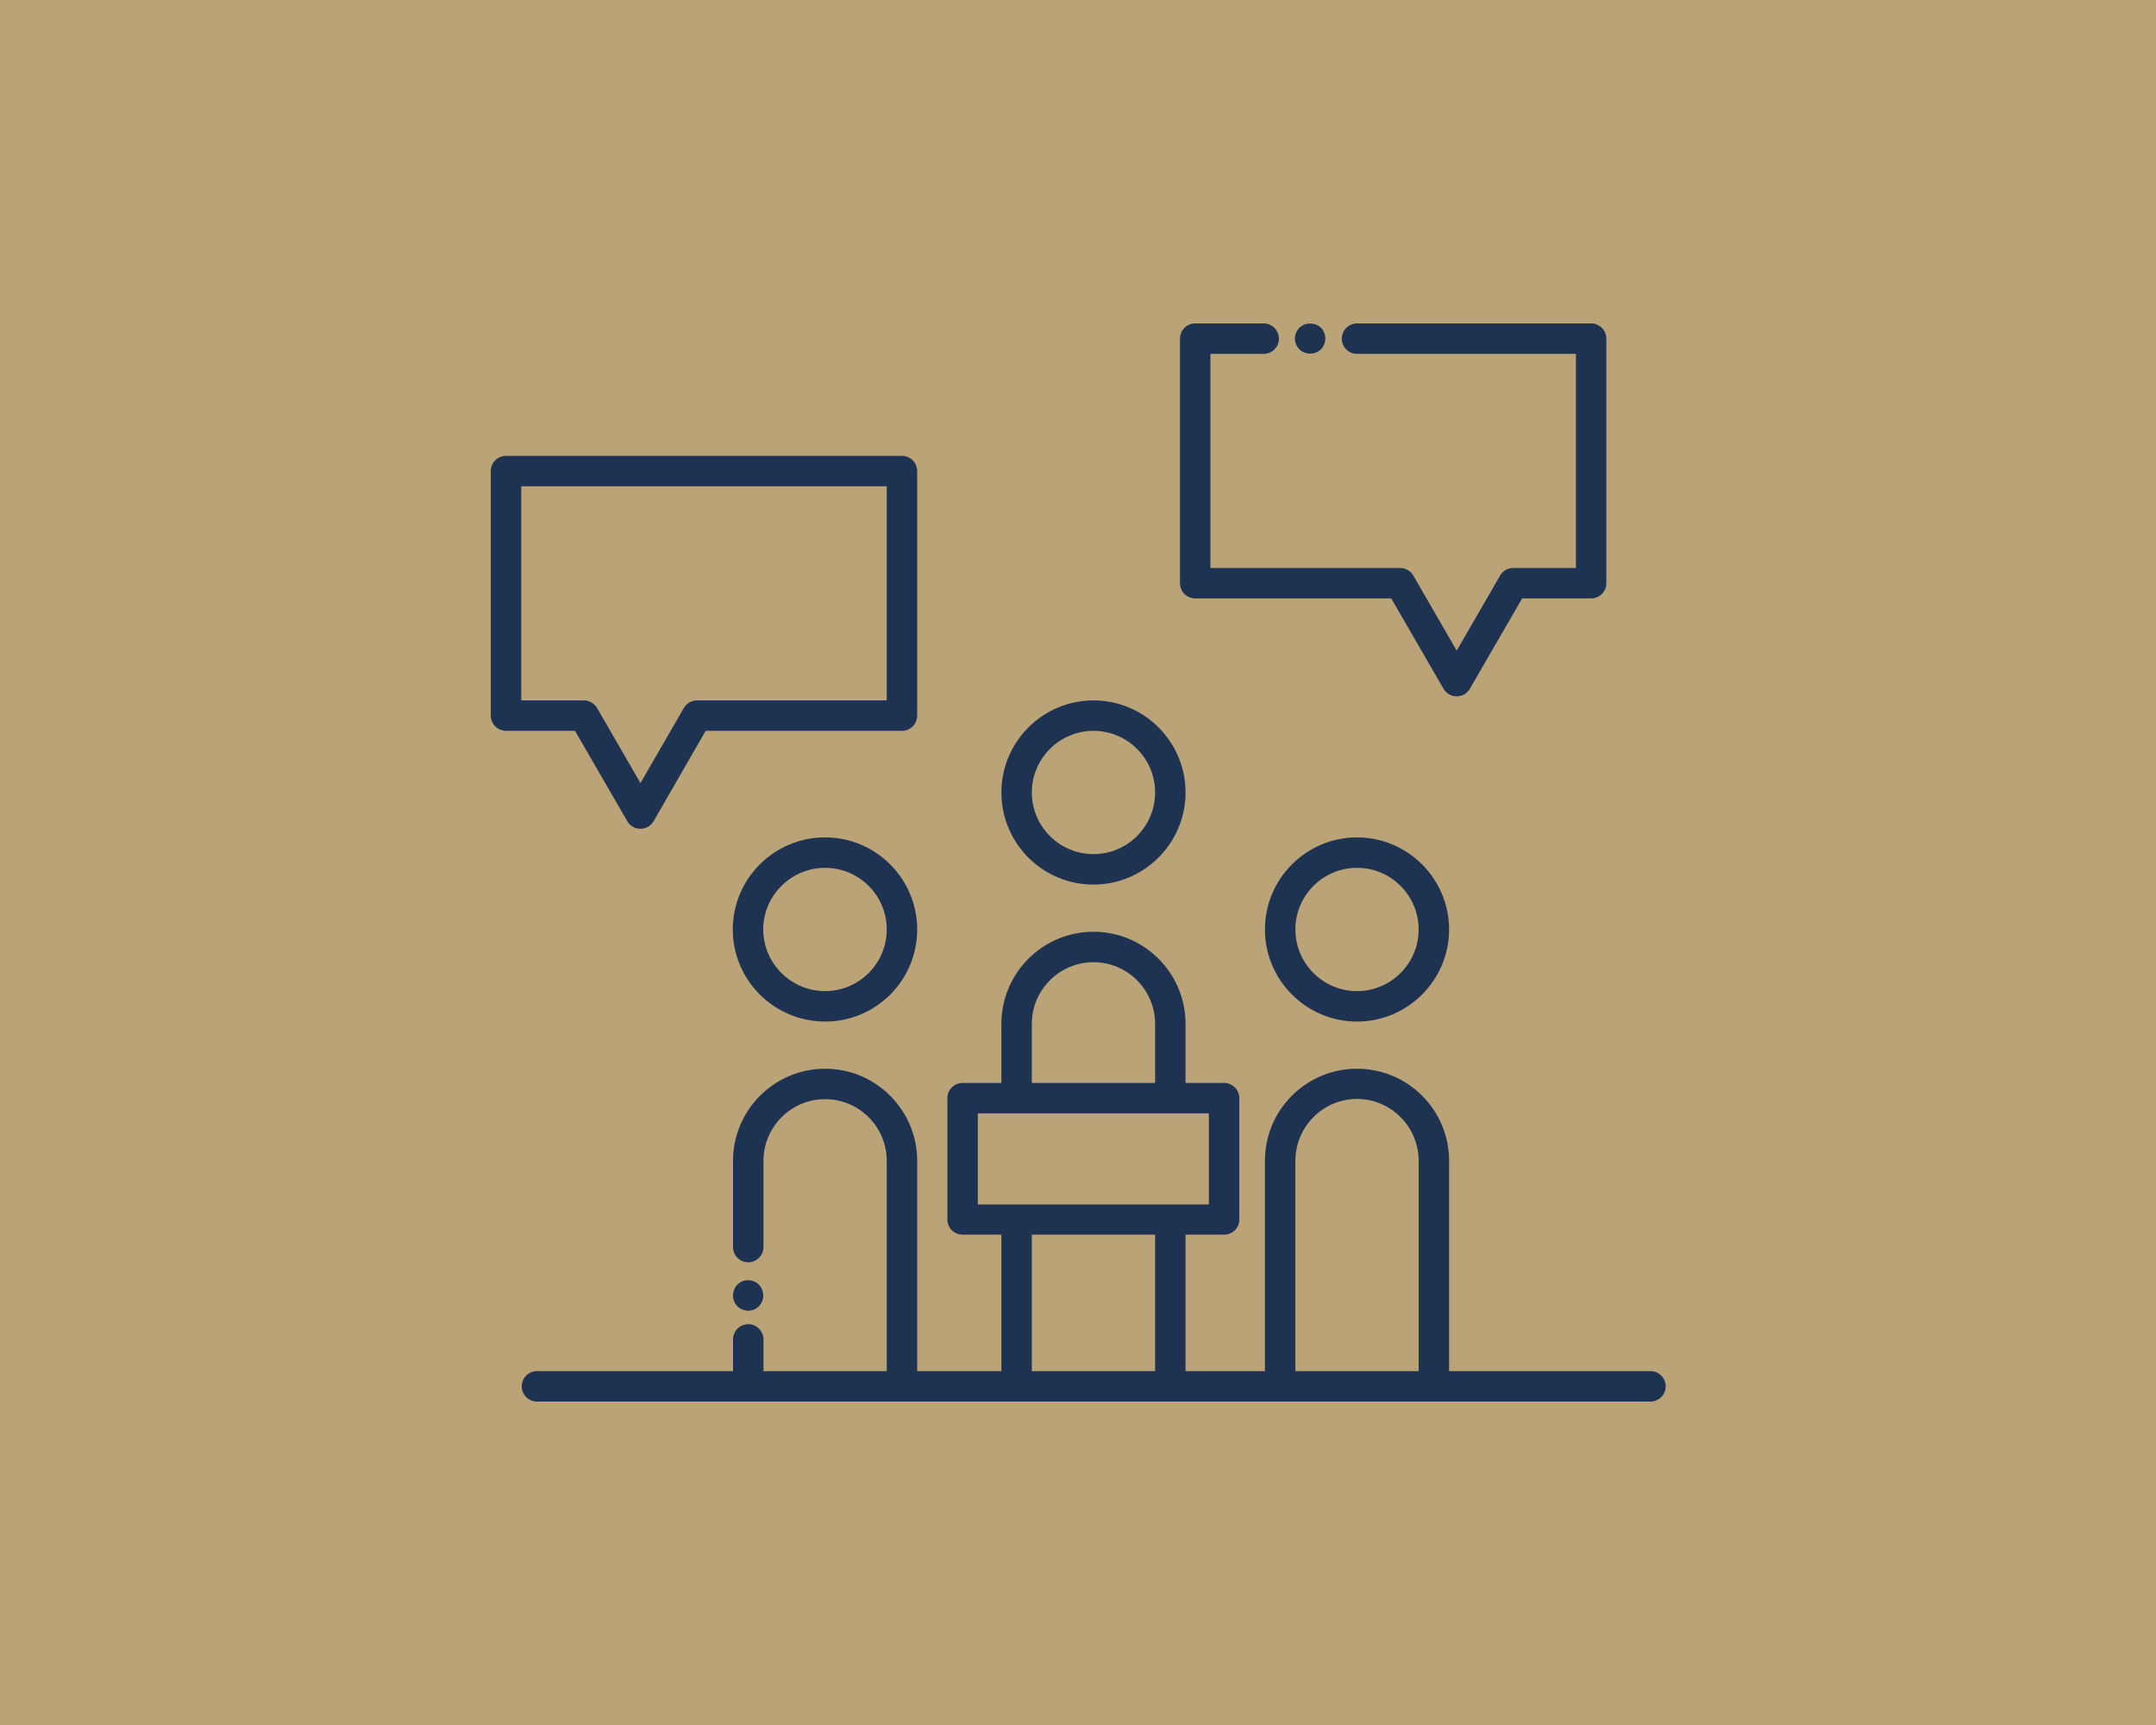 <?xml version="1.0" encoding="UTF-8"?>
<svg id="Layer_1" data-name="Layer 1" xmlns="http://www.w3.org/2000/svg" viewBox="0 0 85 68">
  <defs>
    <style>
      .cls-1 {
        fill: #baa377;
      }

      .cls-2 {
        fill: #1e3251;
      }
    </style>
  </defs>
  <g id="Group_59" data-name="Group 59">
    <g id="Group_54" data-name="Group 54">
      <rect id="Rectangle_24" data-name="Rectangle 24" class="cls-1" width="85" height="68"/>
    </g>
  </g>
  <g>
    <path class="cls-2" d="M29.26,51.62c.08.03.15.05.23.05.16,0,.32-.06.43-.18.11-.11.17-.26.17-.42s-.06-.31-.17-.43c-.17-.17-.44-.22-.66-.13-.07.03-.13.08-.19.13-.11.11-.17.27-.17.43s.06.31.17.42c.06.06.12.1.19.13Z"/>
    <path class="cls-2" d="M32.53,33.01c-2.01,0-3.64,1.63-3.64,3.63s1.63,3.63,3.64,3.63,3.63-1.63,3.63-3.63-1.63-3.63-3.63-3.63ZM32.53,39.07c-1.34,0-2.44-1.09-2.44-2.43s1.1-2.43,2.44-2.43,2.43,1.09,2.43,2.43-1.09,2.43-2.43,2.43Z"/>
    <path class="cls-2" d="M53.5,33.01c-2,0-3.63,1.63-3.63,3.63s1.63,3.63,3.63,3.63,3.63-1.63,3.63-3.63-1.63-3.63-3.63-3.63ZM53.5,39.07c-1.34,0-2.43-1.09-2.43-2.43s1.09-2.43,2.43-2.43,2.43,1.09,2.43,2.43-1.09,2.43-2.43,2.43Z"/>
    <path class="cls-2" d="M43.11,34.87c2,0,3.63-1.63,3.63-3.63s-1.63-3.63-3.63-3.63-3.63,1.63-3.63,3.63,1.62,3.63,3.63,3.63ZM43.11,28.81c1.34,0,2.43,1.09,2.43,2.43s-1.09,2.43-2.43,2.43-2.43-1.09-2.43-2.43,1.09-2.43,2.43-2.43Z"/>
    <path class="cls-2" d="M65.05,54.05h-7.92v-8.29c0-2.01-1.63-3.63-3.63-3.63s-3.63,1.62-3.63,3.63v8.29h-3.13v-5.38h1.52c.33,0,.6-.26.6-.6v-4.78c0-.33-.27-.6-.6-.6h-1.52v-2.33c0-2-1.63-3.63-3.63-3.63s-3.63,1.63-3.63,3.63v2.33h-1.53c-.33,0-.6.27-.6.6v4.78c0,.34.27.6.6.6h1.53v5.38h-3.32v-8.29c0-2-1.63-3.63-3.63-3.63s-3.63,1.63-3.63,3.63v3.4c0,.33.27.6.6.6s.6-.27.6-.6v-3.4c0-1.34,1.09-2.43,2.43-2.43s2.43,1.09,2.43,2.43v8.29h-4.86v-1.25c0-.33-.27-.6-.6-.6s-.6.27-.6.6v1.25h-7.73c-.33,0-.6.27-.6.6s.27.6.6.6h43.9c.33,0,.6-.27.6-.6s-.27-.6-.6-.6ZM51.07,45.76c0-1.34,1.09-2.44,2.43-2.44s2.43,1.1,2.43,2.44v8.29h-4.86v-8.29ZM38.55,43.89h9.11v3.59h-9.11v-3.59ZM40.68,40.36c0-1.34,1.09-2.43,2.43-2.43s2.43,1.09,2.43,2.43v2.33h-4.86v-2.33ZM45.54,48.67v5.38h-4.86v-5.38h4.86Z"/>
    <path class="cls-2" d="M47.12,23.59h7.73l2.06,3.56c.11.19.31.3.52.3s.41-.11.52-.3l2.06-3.56h2.72c.33,0,.6-.27.6-.6v-9.64c0-.33-.27-.6-.6-.6h-9.23c-.33,0-.6.27-.6.6s.27.6.6.6h8.63v8.44h-2.47c-.21,0-.41.11-.52.3l-1.71,2.96-1.71-2.96c-.11-.19-.31-.3-.52-.3h-7.48v-8.44h2.1c.33,0,.6-.27.6-.6s-.27-.6-.6-.6h-2.7c-.33,0-.6.27-.6.6v9.64c0,.33.27.6.6.6Z"/>
    <path class="cls-2" d="M24.73,32.37c.11.19.3.3.52.3s.41-.11.52-.3l2.05-3.56h7.74c.33,0,.6-.27.6-.6v-9.64c0-.33-.27-.6-.6-.6h-15.61c-.33,0-.6.27-.6.6v9.64c0,.33.27.6.6.6h2.72l2.06,3.56ZM20.55,19.17h14.41v8.44h-7.48c-.22,0-.41.12-.52.3l-1.71,2.96-1.71-2.96c-.11-.18-.31-.3-.52-.3h-2.47v-8.44Z"/>
    <path class="cls-2" d="M51.65,13.94c.16,0,.31-.06.43-.17.11-.12.17-.27.17-.42,0-.16-.06-.32-.17-.43-.23-.22-.63-.22-.85,0-.11.11-.18.27-.18.43s.07.31.18.42c.11.11.26.17.42.17Z"/>
  </g>
</svg>